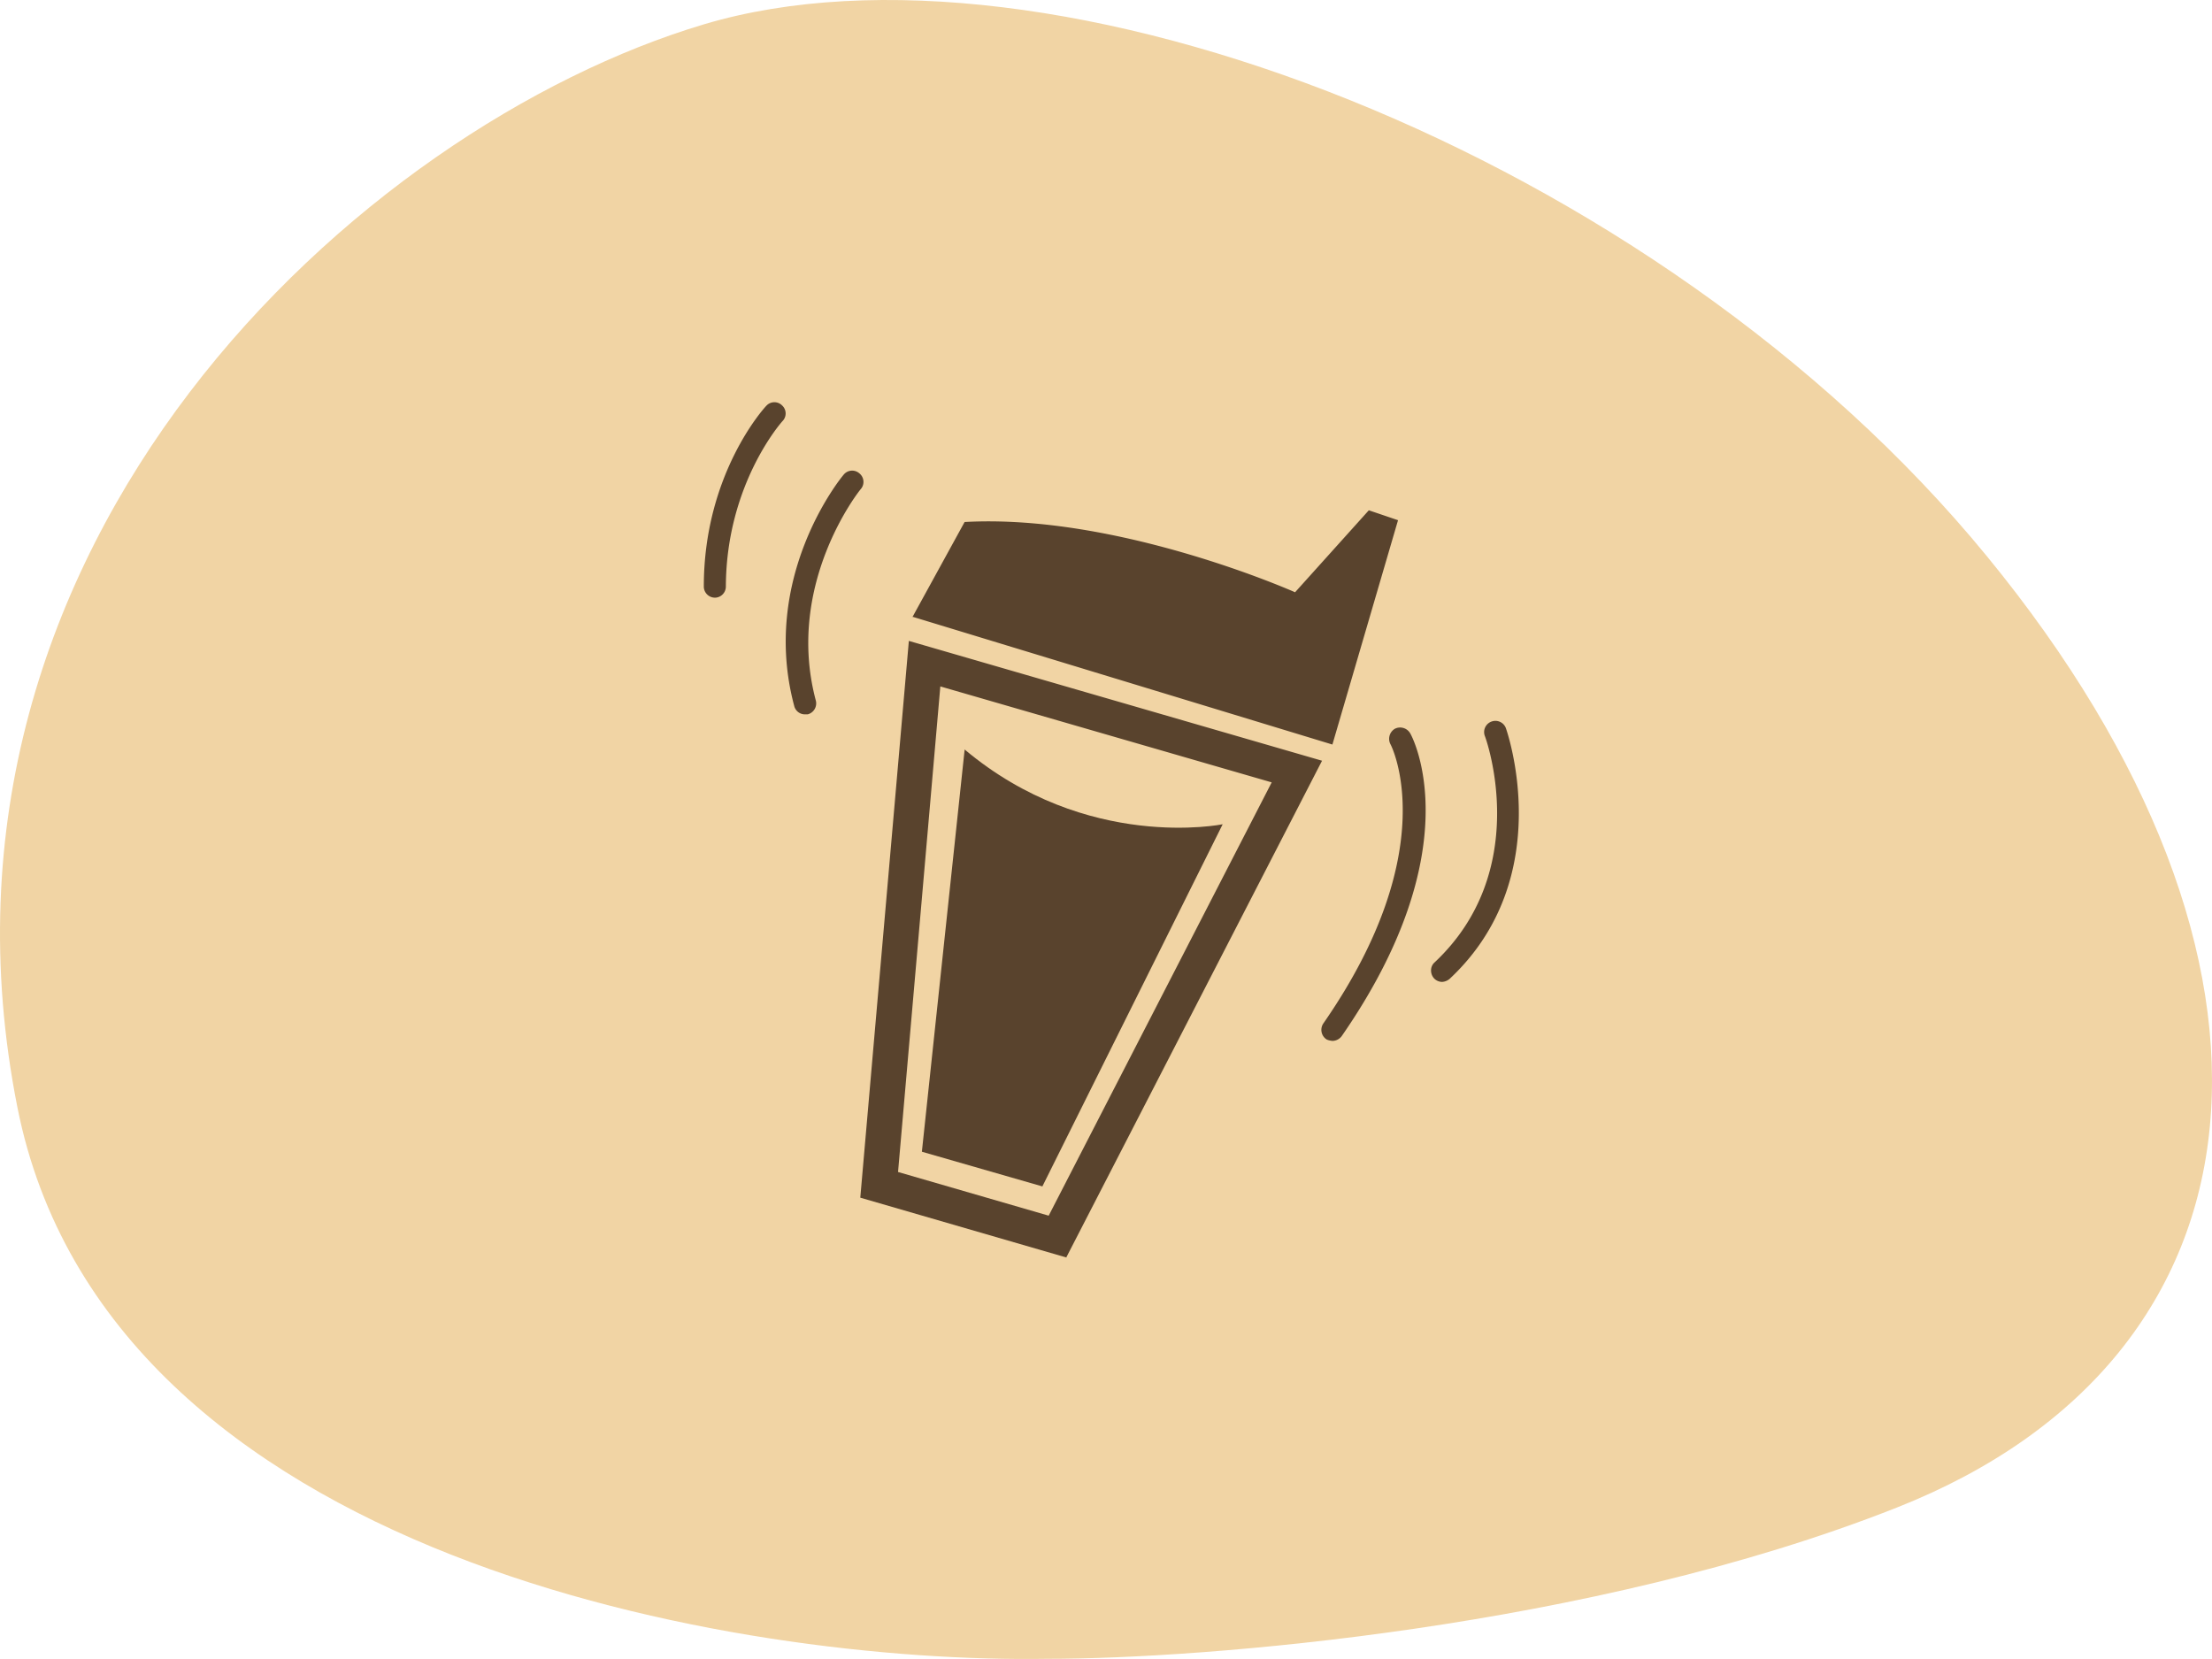 <svg viewBox="0 0 88 66" fill="none" height="66" width="88" xmlns="http://www.w3.org/2000/svg">
  <g clip-path="url(#a)">
    <path d="M.694 44.06c3.582 18.013 28.802 22.128 40.965 21.933 6.193 0 21.624-1.203 33.802-6.017 15.222-6.017 16.789-21.74 3.582-37.85C65.835 6.016 41.659-3.108 28.004.968 14.349 5.045-3.783 21.544.694 44.06Z" fill="#F1D4A4"></path>
    <path d="m38.375 29.834-1.7 15.985 4.794 1.38 7.173-14.408s-5.402 1.111-10.267-2.975v.018Z" fill="#59432D"></path>
    <path d="m42.435 50.03-8.21-2.383 1.932-22.15 16.438 4.767L42.417 50.03h.018Zm-6.708-3.405 5.993 1.738 8.872-17.238-13.183-3.817-1.682 19.317Zm.555-22.095 16.725 5.09 2.611-8.925-1.162-.394-2.934 3.261s-7.03-3.136-13.147-2.795L36.3 24.548l-.018-.018Zm16.725 16.88s-.18-.017-.25-.071a.454.454 0 0 1-.108-.627c4.812-6.935 2.7-11.057 2.665-11.11a.465.465 0 0 1 .179-.61.463.463 0 0 1 .608.18c.108.178 2.433 4.605-2.719 12.041a.466.466 0 0 1-.375.197Zm4.364-2.347a.447.447 0 0 1-.322-.143c-.16-.18-.16-.466.018-.628 3.882-3.637 2.093-8.798 2.004-9.013a.445.445 0 0 1 .268-.574.444.444 0 0 1 .572.27c.018.053 2.093 5.913-2.236 9.963a.507.507 0 0 1-.304.125ZM32.025 28.419a.437.437 0 0 1-.43-.34c-1.359-5.09 1.825-9.032 1.968-9.194a.434.434 0 0 1 .626-.053.436.436 0 0 1 .054.627c-.036.036-3.023 3.763-1.789 8.404a.45.45 0 0 1-.322.556h-.107Zm-3.578-4.642A.443.443 0 0 1 28 23.33c0-4.444 2.379-7.078 2.486-7.185a.432.432 0 0 1 .626-.018.434.434 0 0 1 .018.627c-.018.018-2.236 2.49-2.253 6.576a.443.443 0 0 1-.448.448h.018Z" fill="#59432D"></path>
  </g>
  <defs>
    <clipPath id="a">
      <path d="M0 0h88v66H0z" fill="#fff"></path>
    </clipPath>
  </defs>
</svg>
